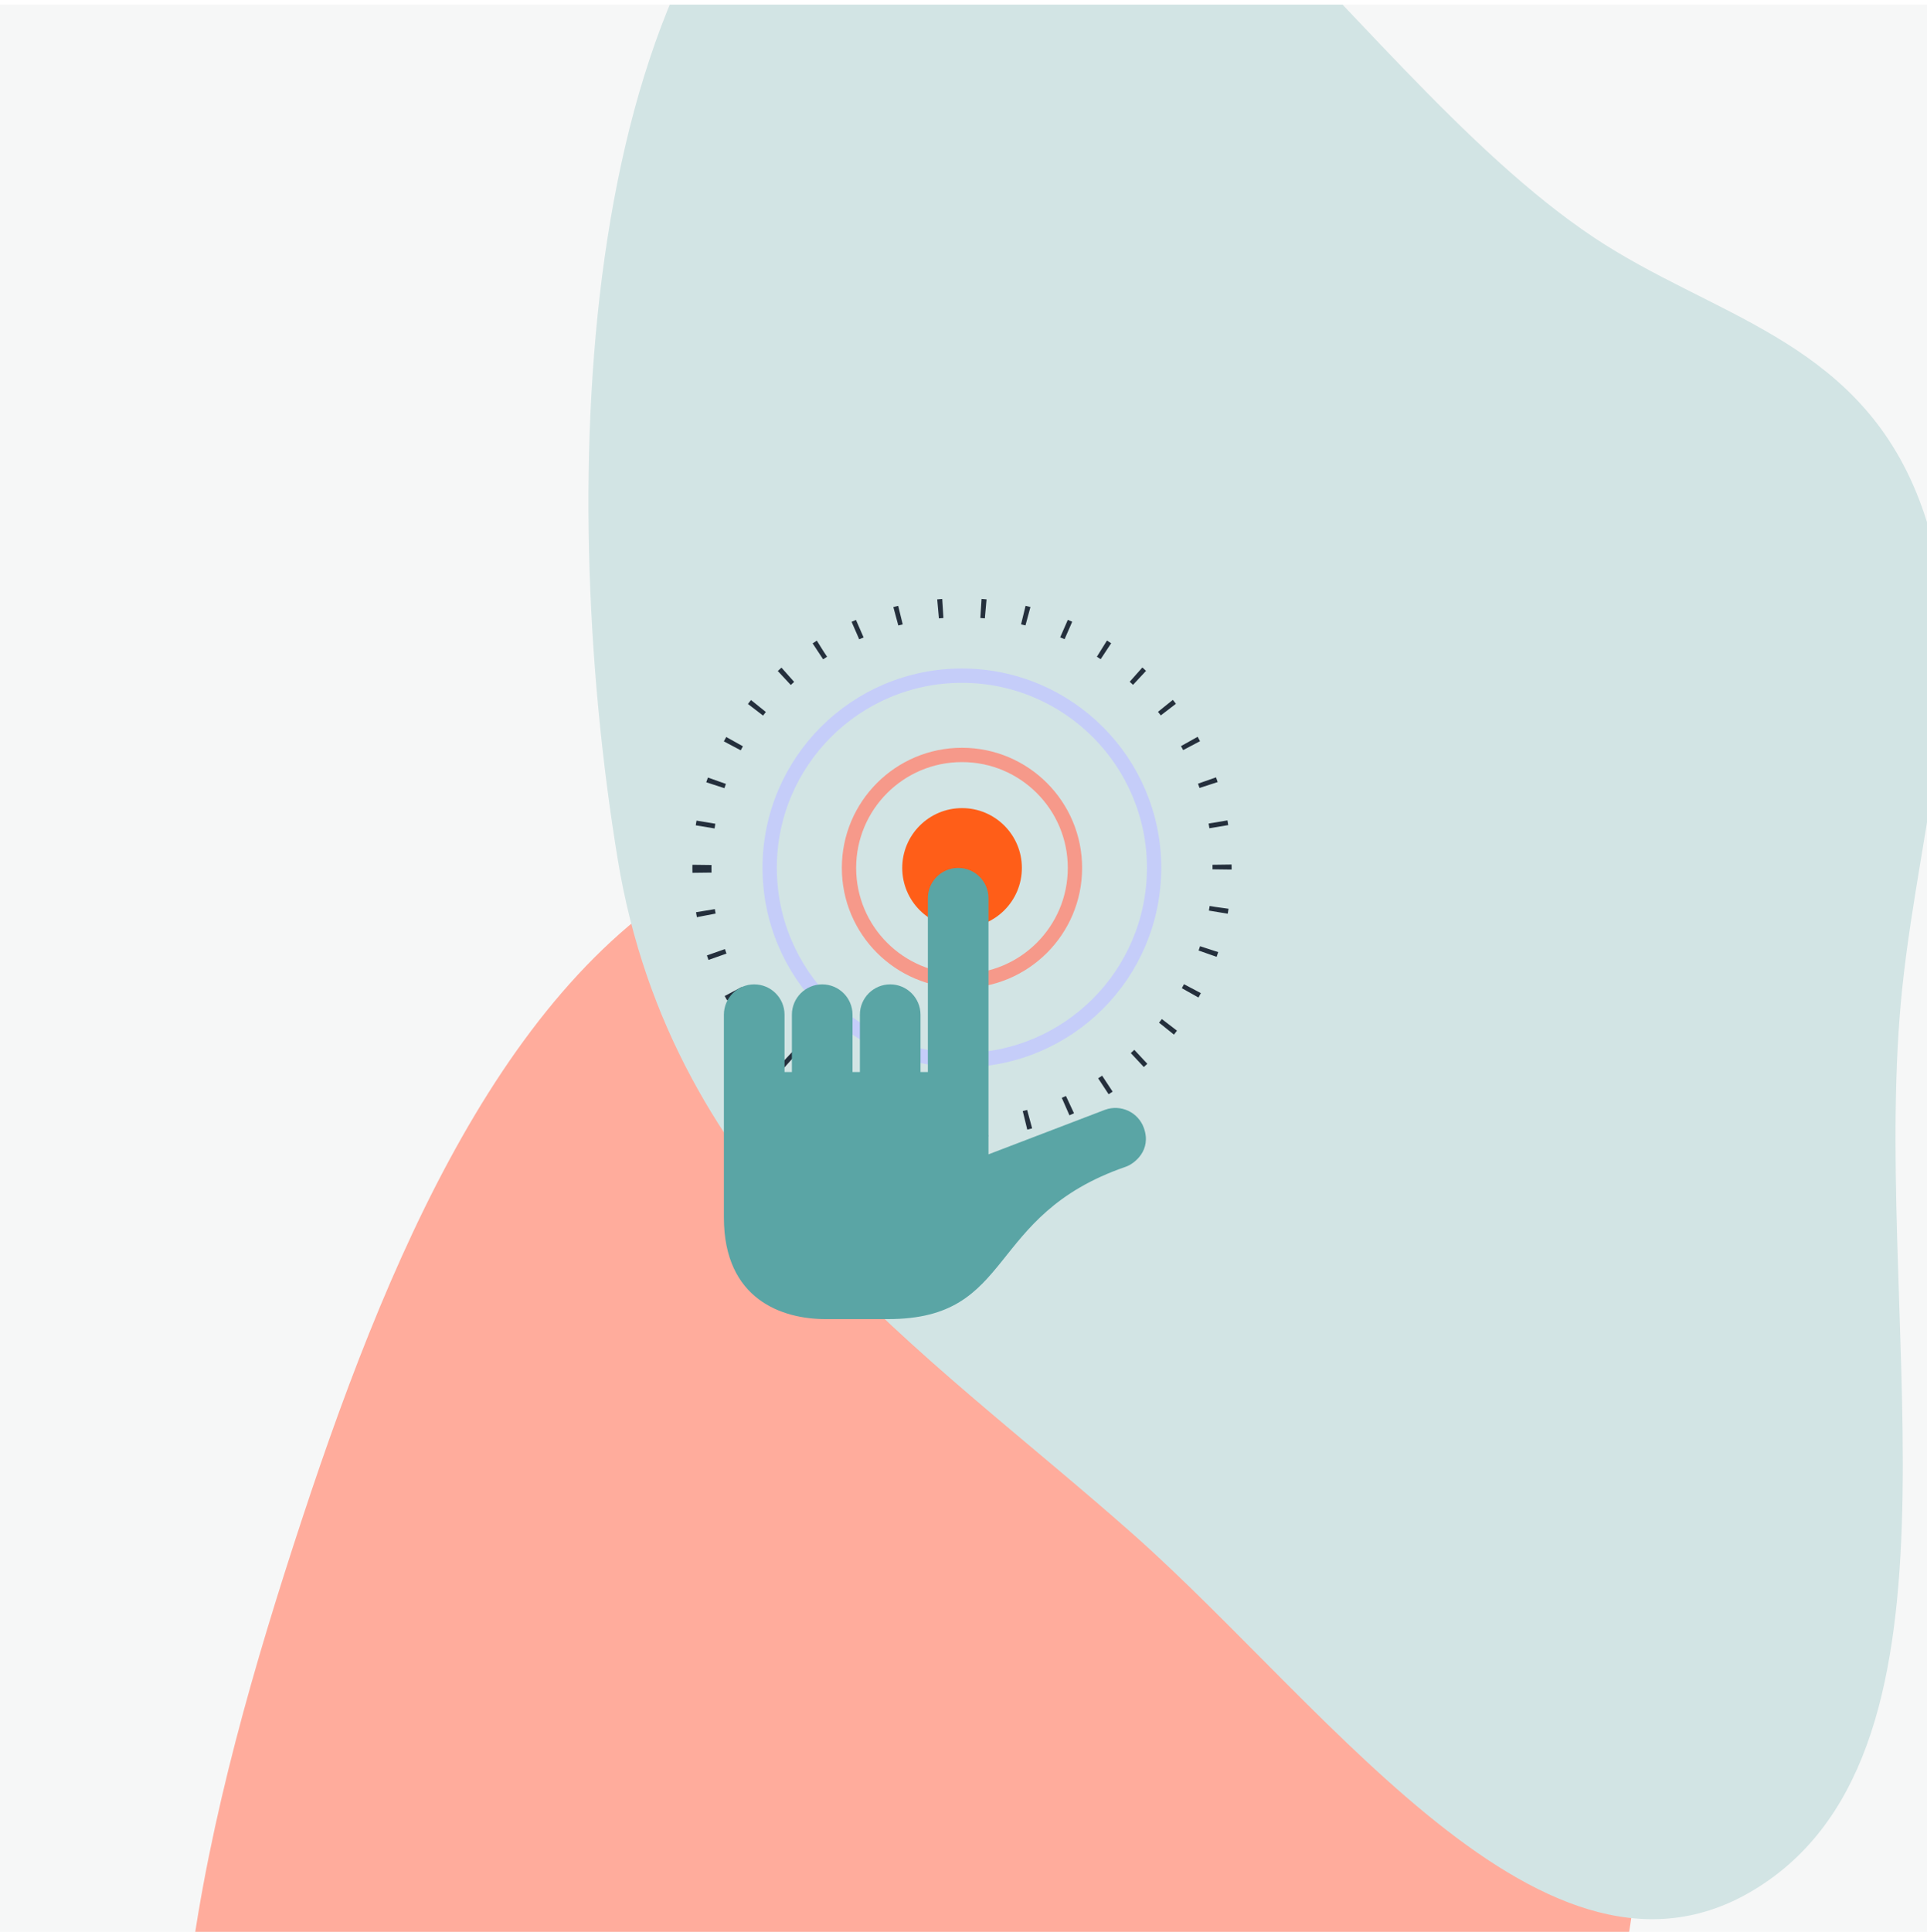 <svg width="404" height="405" viewBox="0 0 404 405" fill="none" xmlns="http://www.w3.org/2000/svg">
<g clip-path="url(#clip0_2449_123693)">
<rect width="404" height="404" transform="matrix(-1 0 0 1 404 0.951)" fill="#F6F7F7"/>
<g filter="url(#filter0_f_2449_123693)">
<path fill-rule="evenodd" clip-rule="evenodd" d="M297.985 217.269C334.392 257.592 346.515 323.747 343.458 386.742C340.815 441.178 312.083 481.244 283.291 519.978C250.422 564.199 218.648 619.874 172.003 617.404C119.712 614.634 70.384 570.336 47.583 507.496C25.76 447.353 43.255 379.307 63.416 318.141C83.092 258.444 109.34 198.984 155.866 178.976C204.261 158.165 258.863 173.94 297.985 217.269Z" fill="#FFAC9C"/>
</g>
<g filter="url(#filter1_f_2449_123693)">
<path fill-rule="evenodd" clip-rule="evenodd" d="M401.756 103.214C414.885 135.125 402.647 170.886 398.832 206.927C391.821 273.159 415.244 362.537 370.976 394.004C326.393 425.697 279.626 358.855 237.542 321.58C193.312 282.404 140.871 249.291 129.509 180.131C116.262 99.494 121.195 -10.976 177.062 -46.553C231.79 -81.405 279.933 13.633 334.181 49.792C358.825 66.217 388.505 71.007 401.756 103.214Z" fill="#D2E4E4"/>
</g>
<circle cx="22.187" cy="22.187" r="23.687" transform="matrix(-1 0 0 1 223.867 159.742)" stroke="#F6998A" stroke-width="3"/>
<circle cx="38.797" cy="38.797" r="40.297" transform="matrix(-1 0 0 1 240.458 143.131)" stroke="#C5CDF9" stroke-width="3"/>
<circle cx="201.697" cy="181.928" r="12.54" fill="#FF5E18"/>
<circle cx="52.526" cy="52.526" r="54.526" transform="matrix(-1 0 0 1 254.213 129.402)" stroke="#242F3C" stroke-width="4" stroke-dasharray="1 8"/>
<path d="M239.808 236.42C238.624 233.114 234.961 231.421 231.663 232.624L207.243 241.962V188.284C207.243 184.774 204.398 181.928 200.886 181.928C197.375 181.928 194.53 184.774 194.53 188.284V224.711H192.988V212.694C192.988 209.183 190.143 206.338 186.633 206.338C183.122 206.338 180.277 209.183 180.277 212.694V224.711H178.734V212.694C178.734 209.183 175.889 206.338 172.378 206.338C168.867 206.338 166.022 209.183 166.022 212.694V224.711H164.479V212.694C164.479 209.183 161.634 206.338 158.122 206.338C154.611 206.338 151.766 209.183 151.766 212.694V255.201C151.766 272.47 164.081 276.498 173.063 276.498H186.188C213.036 276.498 206.352 254.775 236.019 244.568C237.803 243.952 241.501 241.14 239.808 236.42Z" fill="#5AA5A5"/>
</g>
<defs>
<filter id="filter0_f_2449_123693" x="-212.494" y="-80.121" width="806.404" height="947.604" filterUnits="userSpaceOnUse" color-interpolation-filters="sRGB">
<feFlood flood-opacity="0" result="BackgroundImageFix"/>
<feBlend mode="normal" in="SourceGraphic" in2="BackgroundImageFix" result="shape"/>
<feGaussianBlur stdDeviation="125" result="effect1_foregroundBlur_2449_123693"/>
</filter>
<filter id="filter1_f_2449_123693" x="-126.63" y="-304.105" width="784.311" height="956.395" filterUnits="userSpaceOnUse" color-interpolation-filters="sRGB">
<feFlood flood-opacity="0" result="BackgroundImageFix"/>
<feBlend mode="normal" in="SourceGraphic" in2="BackgroundImageFix" result="shape"/>
<feGaussianBlur stdDeviation="125" result="effect1_foregroundBlur_2449_123693"/>
</filter>
<clipPath id="clip0_2449_123693">
<rect width="404" height="404" fill="white" transform="matrix(-1 0 0 1 404 0.951)"/>
</clipPath>
</defs>
</svg>
